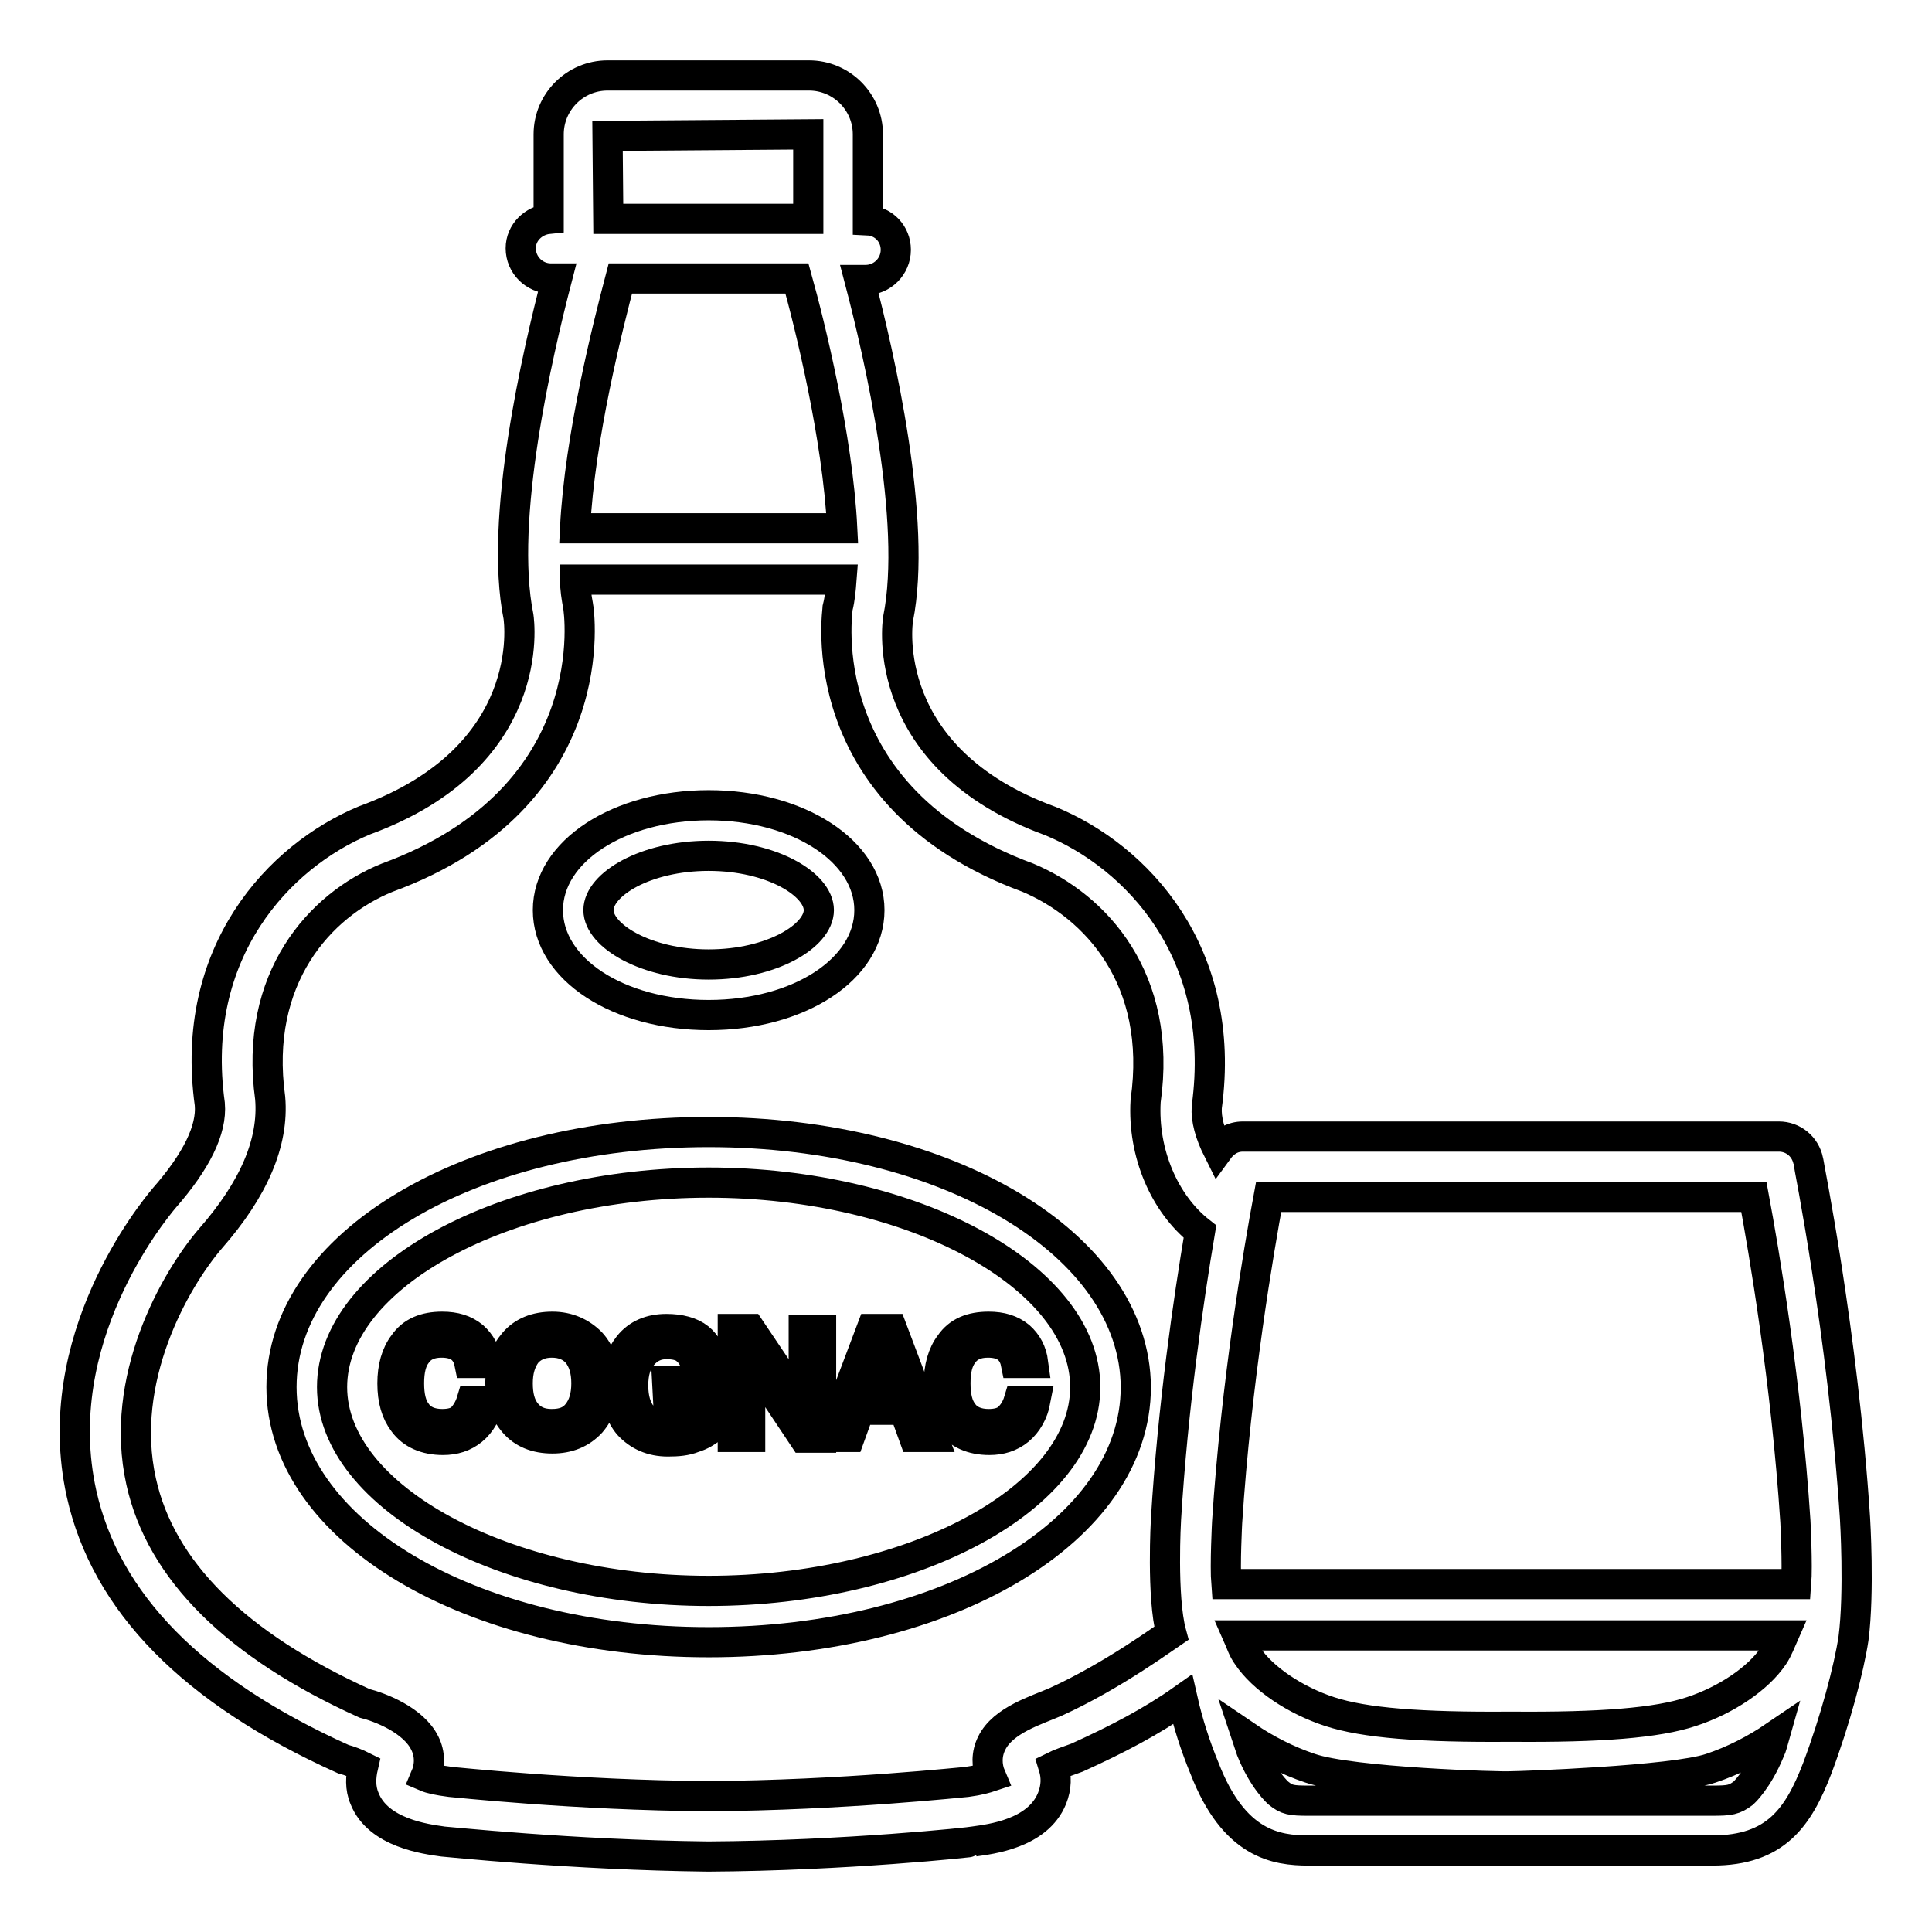 <?xml version="1.0" encoding="utf-8"?>
<!-- Svg Vector Icons : http://www.onlinewebfonts.com/icon -->
<!DOCTYPE svg PUBLIC "-//W3C//DTD SVG 1.1//EN" "http://www.w3.org/Graphics/SVG/1.1/DTD/svg11.dtd">
<svg version="1.1" xmlns="http://www.w3.org/2000/svg" xmlns:xlink="http://www.w3.org/1999/xlink" x="0px" y="0px" viewBox="0 0 256 256" enable-background="new 0 0 256 256" xml:space="preserve">
<g> <path stroke-width="4" fill-opacity="0" stroke="#000000"  d="M245.8,201.2c-1.6-24.6-6.2-47.2-6.2-47.4c-0.4-1.9-2-3.2-3.9-3.2h-71c-1.4,0-2.5,0.7-3.3,1.8 c-1.1-2.2-1.6-4.1-1.5-5.7c2.8-20.5-9.3-33.2-20.7-37.9c-22.8-8.3-20.3-26.2-20.2-26.8c2.6-12.9-2.5-35-5.1-44.9h0.8 c2.2,0,4-1.8,4-4c0-2.1-1.6-3.8-3.7-3.9V17.8c0-4.3-3.5-7.8-7.8-7.8H80.5c-4.3,0-7.8,3.5-7.8,7.8V29c-2,0.2-3.7,1.8-3.7,3.9 c0,2.2,1.8,4,4,4h0.8c-2.6,10-7.7,31.9-5.1,44.8c0.1,0.7,2.6,18.6-20.4,27c-11.3,4.7-23.3,17.4-20.5,37.6c0.3,3.4-1.8,7.6-6,12.4 c-1.6,1.9-15.5,18.8-11,39.2c3.2,14.4,14.7,26.2,34.7,35.2c0.8,0.2,1.8,0.6,2.6,1c-0.3,1.3-0.4,2.8,0.2,4.2 c1.8,4.6,8.2,5.4,10.3,5.7c0.2,0,17.1,1.8,35.2,2h0.1c18-0.1,35-1.9,35.2-2c2.1-0.3,8.4-1,10.3-5.7c0.6-1.5,0.6-2.9,0.2-4.2 c0.8-0.4,2-0.8,3.1-1.2c5.3-2.4,9.9-4.8,14-7.7c0.7,3.1,1.7,6.2,2.9,9.1c3.9,10.1,9.5,10.9,13.8,10.9h53.5 c8.4,0,11.4-4.4,13.9-10.9c2.4-6.4,4.2-13.2,4.8-17.2C246.4,210.9,245.8,201.2,245.8,201.2L245.8,201.2z M232.4,158.6 c1.3,7,4.3,24.5,5.5,43c0,0,0.3,5.8,0.1,8.3h-75.5c-0.2-2.5,0.1-8.2,0.1-8.2c1.2-18.6,4.2-36.1,5.5-43.1H232.4z M236.3,216.7 c-0.4,0.9-0.7,1.8-1.3,2.7c-2,3-6.3,5.9-10.9,7.4c-4.5,1.5-12,2.1-23.9,2h0h0c-12,0.1-19.4-0.5-24-2c-4.6-1.5-8.9-4.4-10.9-7.4 c-0.6-0.8-0.9-1.8-1.3-2.7H236.3z M105.6,36.9c1.7,6.1,5.4,21,6,33.1H76.2c0.6-12.1,4.4-27,6-33.1H105.6z M107.1,17.8v11.2H80.6 l-0.1-11L107.1,17.8z M139.9,225.5c-2.5,1.1-7,2.4-8.5,5.5c-0.7,1.4-0.7,3-0.1,4.4v0c-0.6,0.2-1.6,0.5-3.1,0.7 c-0.1,0-16.7,1.8-34.3,1.9c-17.6-0.1-34.2-1.9-34.3-1.9c-1.5-0.2-2.5-0.4-3.2-0.7v0c0.6-1.4,0.6-3-0.1-4.4c-1.5-3.1-6-4.8-8-5.3 c-17-7.7-27-17.6-29.6-29.4c-3-13.5,4.4-26.6,9.2-32.2c5.7-6.5,8.4-12.7,7.9-18.6c-2.2-15.9,6.6-25.6,15.5-29.2 c29.2-10.7,25.4-35.6,25.3-36c-0.2-1.1-0.4-2.3-0.4-3.5h35.3c-0.1,1.3-0.2,2.5-0.5,3.7c0,0.3-3.9,25.1,25.2,35.8 c9,3.8,17.9,13.4,15.6,29.6c-0.4,6.9,2.5,13.6,7.2,17.3c-1.5,8.9-3.6,23.2-4.5,38.1c0,0-0.6,10.3,0.7,15.1 C154.6,216.8,147.4,222.1,139.9,225.5L139.9,225.5z M234.5,232c-1.6,3.9-3.5,5.6-3.5,5.6c-1.2,0.9-1.8,1-4.1,1h-53.5 c-2.3,0-2.9-0.1-4-1c0,0-2-1.7-3.6-5.7c-0.2-0.6-0.4-1.2-0.6-1.8c2.5,1.7,5.4,3.2,8.4,4.2c5.5,1.9,25.3,2.5,26.6,2.4 c1.1,0,21.5-0.7,26.5-2.4c3-1,5.9-2.5,8.4-4.2C234.9,230.8,234.8,231.4,234.5,232z"/> <path stroke-width="4" fill-opacity="0" stroke="#000000"  d="M93.9,134.5c12,0,21.3-6.1,21.3-13.9c0-7.8-9.4-13.9-21.3-13.9c-11.9,0-21.3,6.1-21.3,13.9 C72.6,128.4,81.9,134.5,93.9,134.5z M93.9,113.4c8.4,0,14.6,3.8,14.6,7.2c0,3.4-6.2,7.2-14.6,7.2c-8.3,0-14.6-3.8-14.6-7.2 C79.3,117.2,85.5,113.4,93.9,113.4z M93.9,150c-31.7,0-56.6,14.8-56.6,33.8c0,18.9,24.9,33.8,56.6,33.8c31.7,0,56.6-14.8,56.6-33.8 C150.4,164.9,125.6,150,93.9,150z M93.9,210.8c-27,0-49.9-12.4-49.9-27c0-14.7,22.8-27.1,49.9-27.1c27,0,49.9,12.4,49.9,27.1 C143.8,198.5,120.9,210.8,93.9,210.8z"/> <path stroke-width="4" fill-opacity="0" stroke="#000000"  d="M61.1,188c-0.6,0.5-1.5,0.7-2.5,0.7c-1.5,0-2.7-0.5-3.4-1.5c-0.7-0.9-1-2.2-1-3.9c0-1.7,0.3-3,1-3.9 c0.7-1,1.8-1.5,3.3-1.5c1,0,1.8,0.2,2.4,0.6c0.6,0.4,1.1,1.1,1.3,2.1h2.3c-0.2-1.5-0.8-2.6-1.8-3.5c-1.1-0.9-2.4-1.3-4.1-1.3 c-2.3,0-4,0.7-5.1,2.3c-1,1.3-1.5,3.1-1.5,5.2c0,2.2,0.5,3.9,1.5,5.2c1.1,1.5,2.9,2.3,5.2,2.3c1.5,0,2.8-0.4,3.9-1.3 c1.1-0.9,1.9-2.3,2.2-3.9h-2.3C62.2,186.6,61.7,187.4,61.1,188L61.1,188z M73.2,175.8c-2.2,0-3.9,0.7-5.1,2.1 c-1.2,1.4-1.8,3.1-1.8,5.3c0,2.2,0.6,3.9,1.8,5.3c1.2,1.4,2.9,2.1,5.1,2.1c2.1,0,3.8-0.7,5.1-2.1c1.2-1.4,1.8-3.1,1.8-5.3 c0-2.2-0.6-4-1.8-5.3C77,176.6,75.3,175.8,73.2,175.8z M76.5,187.3c-0.8,1-1.9,1.4-3.4,1.4c-1.5,0-2.6-0.5-3.4-1.5 c-0.8-1-1.1-2.3-1.1-3.9c0-1.7,0.4-2.9,1.1-3.9c0.8-1,2-1.5,3.4-1.5c1.5,0,2.6,0.5,3.4,1.4c0.8,1,1.2,2.3,1.2,4 C77.7,185,77.3,186.3,76.5,187.3L76.5,187.3z M88.5,184.9h3.7v3c-0.5,0.3-1,0.5-1.5,0.7c-0.6,0.1-1.2,0.3-1.9,0.3 c-1.7,0-3-0.5-3.8-1.4c-0.7-0.9-1.1-2.2-1.1-3.9c0-1.8,0.4-3.1,1.3-4.1c0.8-0.9,1.8-1.4,3.1-1.4c1.1,0,2,0.2,2.6,0.7 c0.6,0.5,1.1,1.2,1.3,2.1h2.3c-0.3-1.6-0.9-2.8-1.9-3.6c-1-0.8-2.5-1.2-4.3-1.2c-2.1,0-3.8,0.7-5,2.2c-1.1,1.4-1.7,3.1-1.7,5.3 c0,2.1,0.6,3.9,1.7,5.2c1.3,1.4,3,2.2,5.2,2.2c1.3,0,2.4-0.1,3.4-0.5c1-0.3,1.8-0.8,2.5-1.4v-6.1h-6L88.5,184.9L88.5,184.9z  M106.4,186.5L106.4,186.5l-7-10.4h-2.3v14.3h2.3V180h0.1l7,10.5h2.3v-14.3h-2.3V186.5z M115.5,176.1l-5.4,14.3h2.5l1.3-3.6h5.9 l1.3,3.6h2.5l-5.4-14.3H115.5z M114.6,184.9l2.2-6.3h0.1l2.2,6.3H114.6z M133.5,188c-0.6,0.5-1.5,0.7-2.5,0.7 c-1.5,0-2.7-0.5-3.4-1.5c-0.7-0.9-1-2.2-1-3.9c0-1.7,0.3-3,1-3.9c0.7-1,1.8-1.5,3.3-1.5c1,0,1.8,0.2,2.4,0.6 c0.6,0.4,1.1,1.1,1.3,2.1h2.3c-0.2-1.5-0.8-2.6-1.8-3.5c-1.1-0.9-2.4-1.3-4.1-1.3c-2.3,0-4,0.7-5.1,2.3c-1,1.3-1.5,3.1-1.5,5.2 c0,2.2,0.5,3.9,1.5,5.2c1.1,1.5,2.9,2.3,5.2,2.3c1.5,0,2.8-0.4,3.9-1.3c1.1-0.9,1.9-2.3,2.2-3.9H135 C134.7,186.6,134.2,187.4,133.5,188L133.5,188z"/></g>
</svg>